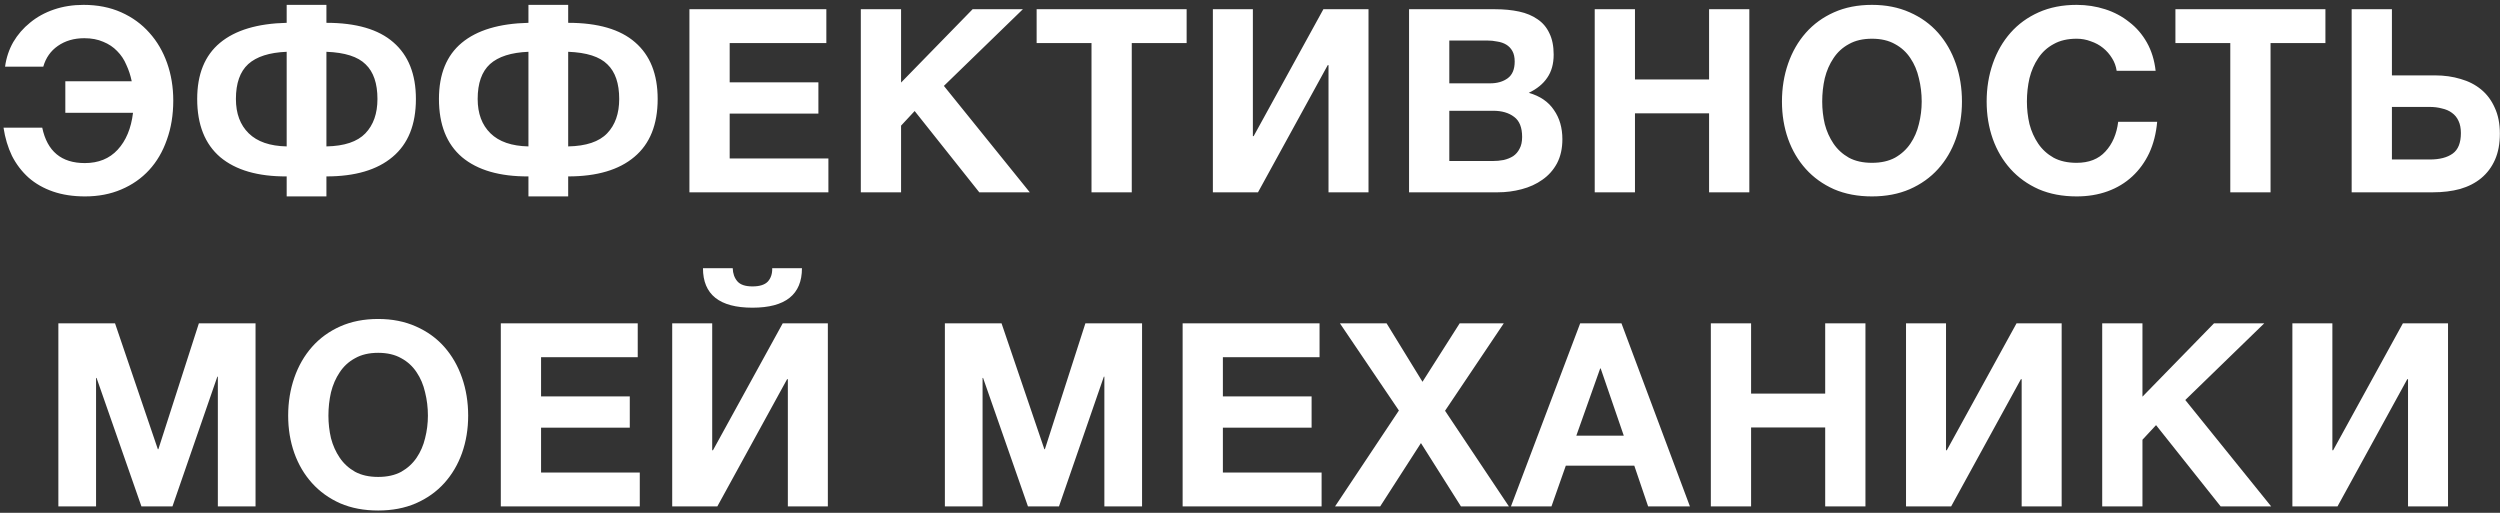 <?xml version="1.0" encoding="UTF-8"?> <svg xmlns="http://www.w3.org/2000/svg" width="390" height="80" viewBox="0 0 390 80" fill="none"><rect x="0" y="0" width="390" height="80" fill="#333333" stroke="none"/><path d="M13.271 30.64C11.404 30.64 9.737 30.387 8.27 29.88C6.804 29.373 5.537 28.653 4.47 27.72C3.404 26.76 2.537 25.627 1.87 24.32C1.23 22.987 0.79 21.52 0.55 19.92H6.59C7.364 23.6 9.577 25.44 13.23 25.44C15.364 25.44 17.07 24.747 18.351 23.36C19.657 21.947 20.457 20.027 20.75 17.6H10.191V12.68H20.55C20.364 11.773 20.084 10.92 19.71 10.12C19.364 9.293 18.884 8.573 18.27 7.96C17.684 7.347 16.964 6.867 16.11 6.52C15.257 6.147 14.271 5.96 13.15 5.96C11.55 5.96 10.177 6.36 9.03 7.16C7.91 7.933 7.15 9.013 6.75 10.4H0.79C0.977 9.013 1.404 7.733 2.07 6.56C2.764 5.387 3.644 4.373 4.71 3.52C5.777 2.64 7.017 1.96 8.43 1.48C9.844 1 11.377 0.76 13.03 0.76C15.217 0.76 17.177 1.147 18.91 1.92C20.644 2.693 22.11 3.76 23.311 5.12C24.511 6.453 25.43 8.027 26.07 9.84C26.71 11.653 27.03 13.6 27.03 15.68C27.03 17.92 26.697 19.96 26.03 21.8C25.39 23.64 24.471 25.213 23.27 26.52C22.07 27.827 20.617 28.84 18.91 29.56C17.23 30.28 15.351 30.64 13.271 30.64ZM44.722 27.52C40.242 27.547 36.788 26.547 34.362 24.52C31.962 22.467 30.762 19.44 30.762 15.44C30.762 11.573 31.948 8.653 34.322 6.68C36.695 4.707 40.162 3.667 44.722 3.56V0.76H50.922V3.56C55.562 3.56 59.042 4.573 61.362 6.6C63.708 8.627 64.882 11.573 64.882 15.44C64.882 19.44 63.668 22.453 61.242 24.48C58.842 26.507 55.402 27.52 50.922 27.52V30.64H44.722V27.52ZM44.722 8.08C42.028 8.187 40.028 8.827 38.722 10C37.442 11.173 36.802 12.987 36.802 15.44C36.802 17.707 37.468 19.493 38.802 20.8C40.135 22.107 42.108 22.787 44.722 22.84V8.08ZM50.922 22.84C53.722 22.787 55.748 22.107 57.002 20.8C58.255 19.493 58.882 17.707 58.882 15.44C58.882 13.013 58.268 11.213 57.042 10.04C55.842 8.84 53.802 8.187 50.922 8.08V22.84ZM82.436 27.52C77.956 27.547 74.502 26.547 72.076 24.52C69.676 22.467 68.476 19.44 68.476 15.44C68.476 11.573 69.662 8.653 72.036 6.68C74.409 4.707 77.876 3.667 82.436 3.56V0.76H88.636V3.56C93.276 3.56 96.756 4.573 99.076 6.6C101.422 8.627 102.596 11.573 102.596 15.44C102.596 19.44 101.382 22.453 98.956 24.48C96.556 26.507 93.116 27.52 88.636 27.52V30.64H82.436V27.52ZM82.436 8.08C79.743 8.187 77.743 8.827 76.436 10C75.156 11.173 74.516 12.987 74.516 15.44C74.516 17.707 75.182 19.493 76.516 20.8C77.849 22.107 79.822 22.787 82.436 22.84V8.08ZM88.636 22.84C91.436 22.787 93.463 22.107 94.716 20.8C95.969 19.493 96.596 17.707 96.596 15.44C96.596 13.013 95.983 11.213 94.756 10.04C93.556 8.84 91.516 8.187 88.636 8.08V22.84ZM107.55 1.44H128.91V6.72H113.83V12.84H127.67V17.72H113.83V24.72H129.23V30H107.55V1.44ZM134.287 1.44H140.567V12.88L151.727 1.44H159.567L147.247 13.4L160.647 30H152.767L142.687 17.32L140.567 19.6V30H134.287V1.44ZM170.275 6.72H161.715V1.44H185.115V6.72H176.555V30H170.275V6.72ZM189.208 1.44H195.448V21.24H195.568L206.448 1.44H213.488V30H207.248V10.16H207.128L196.248 30H189.208V1.44ZM219.812 1.44H233.252C234.612 1.44 235.852 1.56 236.972 1.8C238.092 2.04 239.052 2.44 239.852 3C240.652 3.533 241.266 4.253 241.692 5.16C242.146 6.067 242.372 7.187 242.372 8.52C242.372 9.96 242.039 11.16 241.372 12.12C240.732 13.08 239.772 13.867 238.492 14.48C240.252 14.987 241.559 15.88 242.412 17.16C243.292 18.413 243.732 19.933 243.732 21.72C243.732 23.16 243.452 24.413 242.892 25.48C242.332 26.52 241.572 27.373 240.612 28.04C239.679 28.707 238.599 29.2 237.372 29.52C236.172 29.84 234.932 30 233.652 30H219.812V1.44ZM232.812 25.12C233.426 25.12 234.012 25.067 234.572 24.96C235.132 24.827 235.626 24.627 236.052 24.36C236.479 24.067 236.812 23.68 237.052 23.2C237.319 22.72 237.452 22.107 237.452 21.36C237.452 19.893 237.039 18.853 236.212 18.24C235.386 17.6 234.292 17.28 232.932 17.28H226.092V25.12H232.812ZM232.452 13C233.572 13 234.492 12.733 235.212 12.2C235.932 11.667 236.292 10.8 236.292 9.6C236.292 8.933 236.172 8.387 235.932 7.96C235.692 7.533 235.372 7.2 234.972 6.96C234.572 6.72 234.106 6.56 233.572 6.48C233.066 6.373 232.532 6.32 231.972 6.32H226.092V13H232.452ZM248.776 1.44H255.056V12.4H266.616V1.44H272.896V30H266.616V17.68H255.056V30H248.776V1.44ZM292.025 30.64C289.812 30.64 287.838 30.267 286.105 29.52C284.372 28.747 282.905 27.693 281.705 26.36C280.505 25.027 279.585 23.467 278.945 21.68C278.305 19.867 277.985 17.92 277.985 15.84C277.985 13.733 278.305 11.76 278.945 9.92C279.585 8.08 280.505 6.48 281.705 5.12C282.905 3.76 284.372 2.693 286.105 1.92C287.838 1.147 289.812 0.76 292.025 0.76C294.212 0.76 296.172 1.147 297.905 1.92C299.665 2.693 301.145 3.76 302.345 5.12C303.545 6.48 304.465 8.08 305.105 9.92C305.745 11.76 306.065 13.733 306.065 15.84C306.065 17.92 305.745 19.867 305.105 21.68C304.465 23.467 303.545 25.027 302.345 26.36C301.145 27.693 299.665 28.747 297.905 29.52C296.172 30.267 294.212 30.64 292.025 30.64ZM292.025 25.4C293.438 25.4 294.638 25.133 295.625 24.6C296.612 24.04 297.412 23.307 298.025 22.4C298.638 21.493 299.078 20.48 299.345 19.36C299.638 18.213 299.785 17.04 299.785 15.84C299.785 14.587 299.638 13.373 299.345 12.2C299.078 11.027 298.638 9.987 298.025 9.08C297.412 8.147 296.612 7.413 295.625 6.88C294.638 6.32 293.438 6.04 292.025 6.04C290.612 6.04 289.412 6.32 288.425 6.88C287.438 7.413 286.638 8.147 286.025 9.08C285.412 9.987 284.958 11.027 284.665 12.2C284.398 13.373 284.265 14.587 284.265 15.84C284.265 17.04 284.398 18.213 284.665 19.36C284.958 20.48 285.412 21.493 286.025 22.4C286.638 23.307 287.438 24.04 288.425 24.6C289.412 25.133 290.612 25.4 292.025 25.4ZM323.958 30.64C321.744 30.64 319.771 30.267 318.038 29.52C316.304 28.747 314.838 27.693 313.638 26.36C312.438 25.027 311.518 23.467 310.878 21.68C310.238 19.867 309.918 17.92 309.918 15.84C309.918 13.733 310.238 11.76 310.878 9.92C311.518 8.08 312.438 6.48 313.638 5.12C314.838 3.76 316.304 2.693 318.038 1.92C319.771 1.147 321.744 0.76 323.958 0.76C325.504 0.76 326.984 0.987 328.398 1.44C329.811 1.893 331.064 2.56 332.158 3.44C333.278 4.293 334.198 5.36 334.918 6.64C335.638 7.92 336.091 9.387 336.278 11.04H330.198C330.091 10.32 329.851 9.667 329.478 9.08C329.104 8.467 328.638 7.933 328.078 7.48C327.518 7.027 326.878 6.68 326.158 6.44C325.464 6.173 324.731 6.04 323.958 6.04C322.544 6.04 321.344 6.32 320.358 6.88C319.371 7.413 318.571 8.147 317.958 9.08C317.344 9.987 316.891 11.027 316.598 12.2C316.331 13.373 316.198 14.587 316.198 15.84C316.198 17.04 316.331 18.213 316.598 19.36C316.891 20.48 317.344 21.493 317.958 22.4C318.571 23.307 319.371 24.04 320.358 24.6C321.344 25.133 322.544 25.4 323.958 25.4C325.878 25.4 327.371 24.813 328.438 23.64C329.531 22.467 330.198 20.92 330.438 19H336.518C336.358 20.813 335.944 22.44 335.278 23.88C334.611 25.293 333.731 26.507 332.638 27.52C331.544 28.533 330.264 29.307 328.798 29.84C327.331 30.373 325.718 30.64 323.958 30.64ZM347.926 6.72H339.366V1.44H362.766V6.72H354.206V30H347.926V6.72ZM366.859 1.44H373.139V11.76H379.859C381.299 11.76 382.633 11.947 383.859 12.32C385.086 12.667 386.153 13.213 387.059 13.96C387.966 14.707 388.673 15.653 389.179 16.8C389.713 17.947 389.979 19.293 389.979 20.84C389.979 22.413 389.726 23.773 389.219 24.92C388.713 26.067 387.993 27.027 387.059 27.8C386.153 28.547 385.059 29.107 383.779 29.48C382.499 29.827 381.086 30 379.539 30H366.859V1.44ZM379.059 24.88C380.579 24.88 381.766 24.573 382.619 23.96C383.473 23.347 383.899 22.28 383.899 20.76C383.899 20.013 383.779 19.387 383.539 18.88C383.299 18.347 382.953 17.92 382.499 17.6C382.073 17.28 381.553 17.053 380.939 16.92C380.353 16.76 379.713 16.68 379.019 16.68H373.139V24.88H379.059ZM9.105 50.44H17.945L24.625 70.08H24.704L31.024 50.44H39.864V79H33.984V58.76H33.904L26.904 79H22.064L15.065 58.96H14.985V79H9.105V50.44ZM58.994 79.64C56.78 79.64 54.807 79.267 53.074 78.52C51.34 77.747 49.874 76.693 48.674 75.36C47.474 74.027 46.554 72.467 45.914 70.68C45.274 68.867 44.954 66.92 44.954 64.84C44.954 62.733 45.274 60.76 45.914 58.92C46.554 57.08 47.474 55.48 48.674 54.12C49.874 52.76 51.34 51.693 53.074 50.92C54.807 50.147 56.78 49.76 58.994 49.76C61.18 49.76 63.14 50.147 64.874 50.92C66.634 51.693 68.114 52.76 69.314 54.12C70.514 55.48 71.434 57.08 72.074 58.92C72.714 60.76 73.034 62.733 73.034 64.84C73.034 66.92 72.714 68.867 72.074 70.68C71.434 72.467 70.514 74.027 69.314 75.36C68.114 76.693 66.634 77.747 64.874 78.52C63.14 79.267 61.18 79.64 58.994 79.64ZM58.994 74.4C60.407 74.4 61.607 74.133 62.594 73.6C63.58 73.04 64.38 72.307 64.994 71.4C65.607 70.493 66.047 69.48 66.314 68.36C66.607 67.213 66.754 66.04 66.754 64.84C66.754 63.587 66.607 62.373 66.314 61.2C66.047 60.027 65.607 58.987 64.994 58.08C64.38 57.147 63.58 56.413 62.594 55.88C61.607 55.32 60.407 55.04 58.994 55.04C57.58 55.04 56.38 55.32 55.394 55.88C54.407 56.413 53.607 57.147 52.994 58.08C52.38 58.987 51.927 60.027 51.634 61.2C51.367 62.373 51.234 63.587 51.234 64.84C51.234 66.04 51.367 67.213 51.634 68.36C51.927 69.48 52.38 70.493 52.994 71.4C53.607 72.307 54.407 73.04 55.394 73.6C56.38 74.133 57.58 74.4 58.994 74.4ZM78.126 50.44H99.486V55.72H84.406V61.84H98.246V66.72H84.406V73.72H99.806V79H78.126V50.44ZM104.864 50.44H111.104V70.24H111.224L122.104 50.44H129.144V79H122.904V59.16H122.784L111.904 79H104.864V50.44ZM117.384 48C112.237 48 109.664 45.947 109.664 41.84H114.304C114.331 42.667 114.571 43.347 115.024 43.88C115.477 44.413 116.264 44.68 117.384 44.68C118.504 44.68 119.304 44.427 119.784 43.92C120.264 43.387 120.491 42.693 120.464 41.84H125.104C125.104 45.947 122.531 48 117.384 48ZM147.401 50.44H156.241L162.921 70.08H163.001L169.321 50.44H178.161V79H172.281V58.76H172.201L165.201 79H160.361L153.361 58.96H153.281V79H147.401V50.44ZM184.49 50.44H205.85V55.72H190.77V61.84H204.61V66.72H190.77V73.72H206.17V79H184.49V50.44ZM218.228 64.04L209.028 50.44H216.308L221.908 59.56L227.708 50.44H234.588L225.428 64.08L235.388 79H227.908L221.668 69.12L215.308 79H208.268L218.228 64.04ZM246.508 50.44H252.948L263.628 79H257.108L254.948 72.64H244.268L242.028 79H235.708L246.508 50.44ZM253.308 67.96L249.708 57.48H249.628L245.908 67.96H253.308ZM266.89 50.44H273.17V61.4H284.73V50.44H291.01V79H284.73V66.68H273.17V79H266.89V50.44ZM297.339 50.44H303.579V70.24H303.699L314.579 50.44H321.619V79H315.379V59.16H315.259L304.379 79H297.339V50.44ZM327.944 50.44H334.224V61.88L345.384 50.44H353.224L340.904 62.4L354.304 79H346.424L336.344 66.32L334.224 68.6V79H327.944V50.44ZM357.611 50.44H363.851V70.24H363.971L374.851 50.44H381.891V79H375.651V59.16H375.531L364.651 79H357.611V50.44Z" fill="white"></path></svg> 